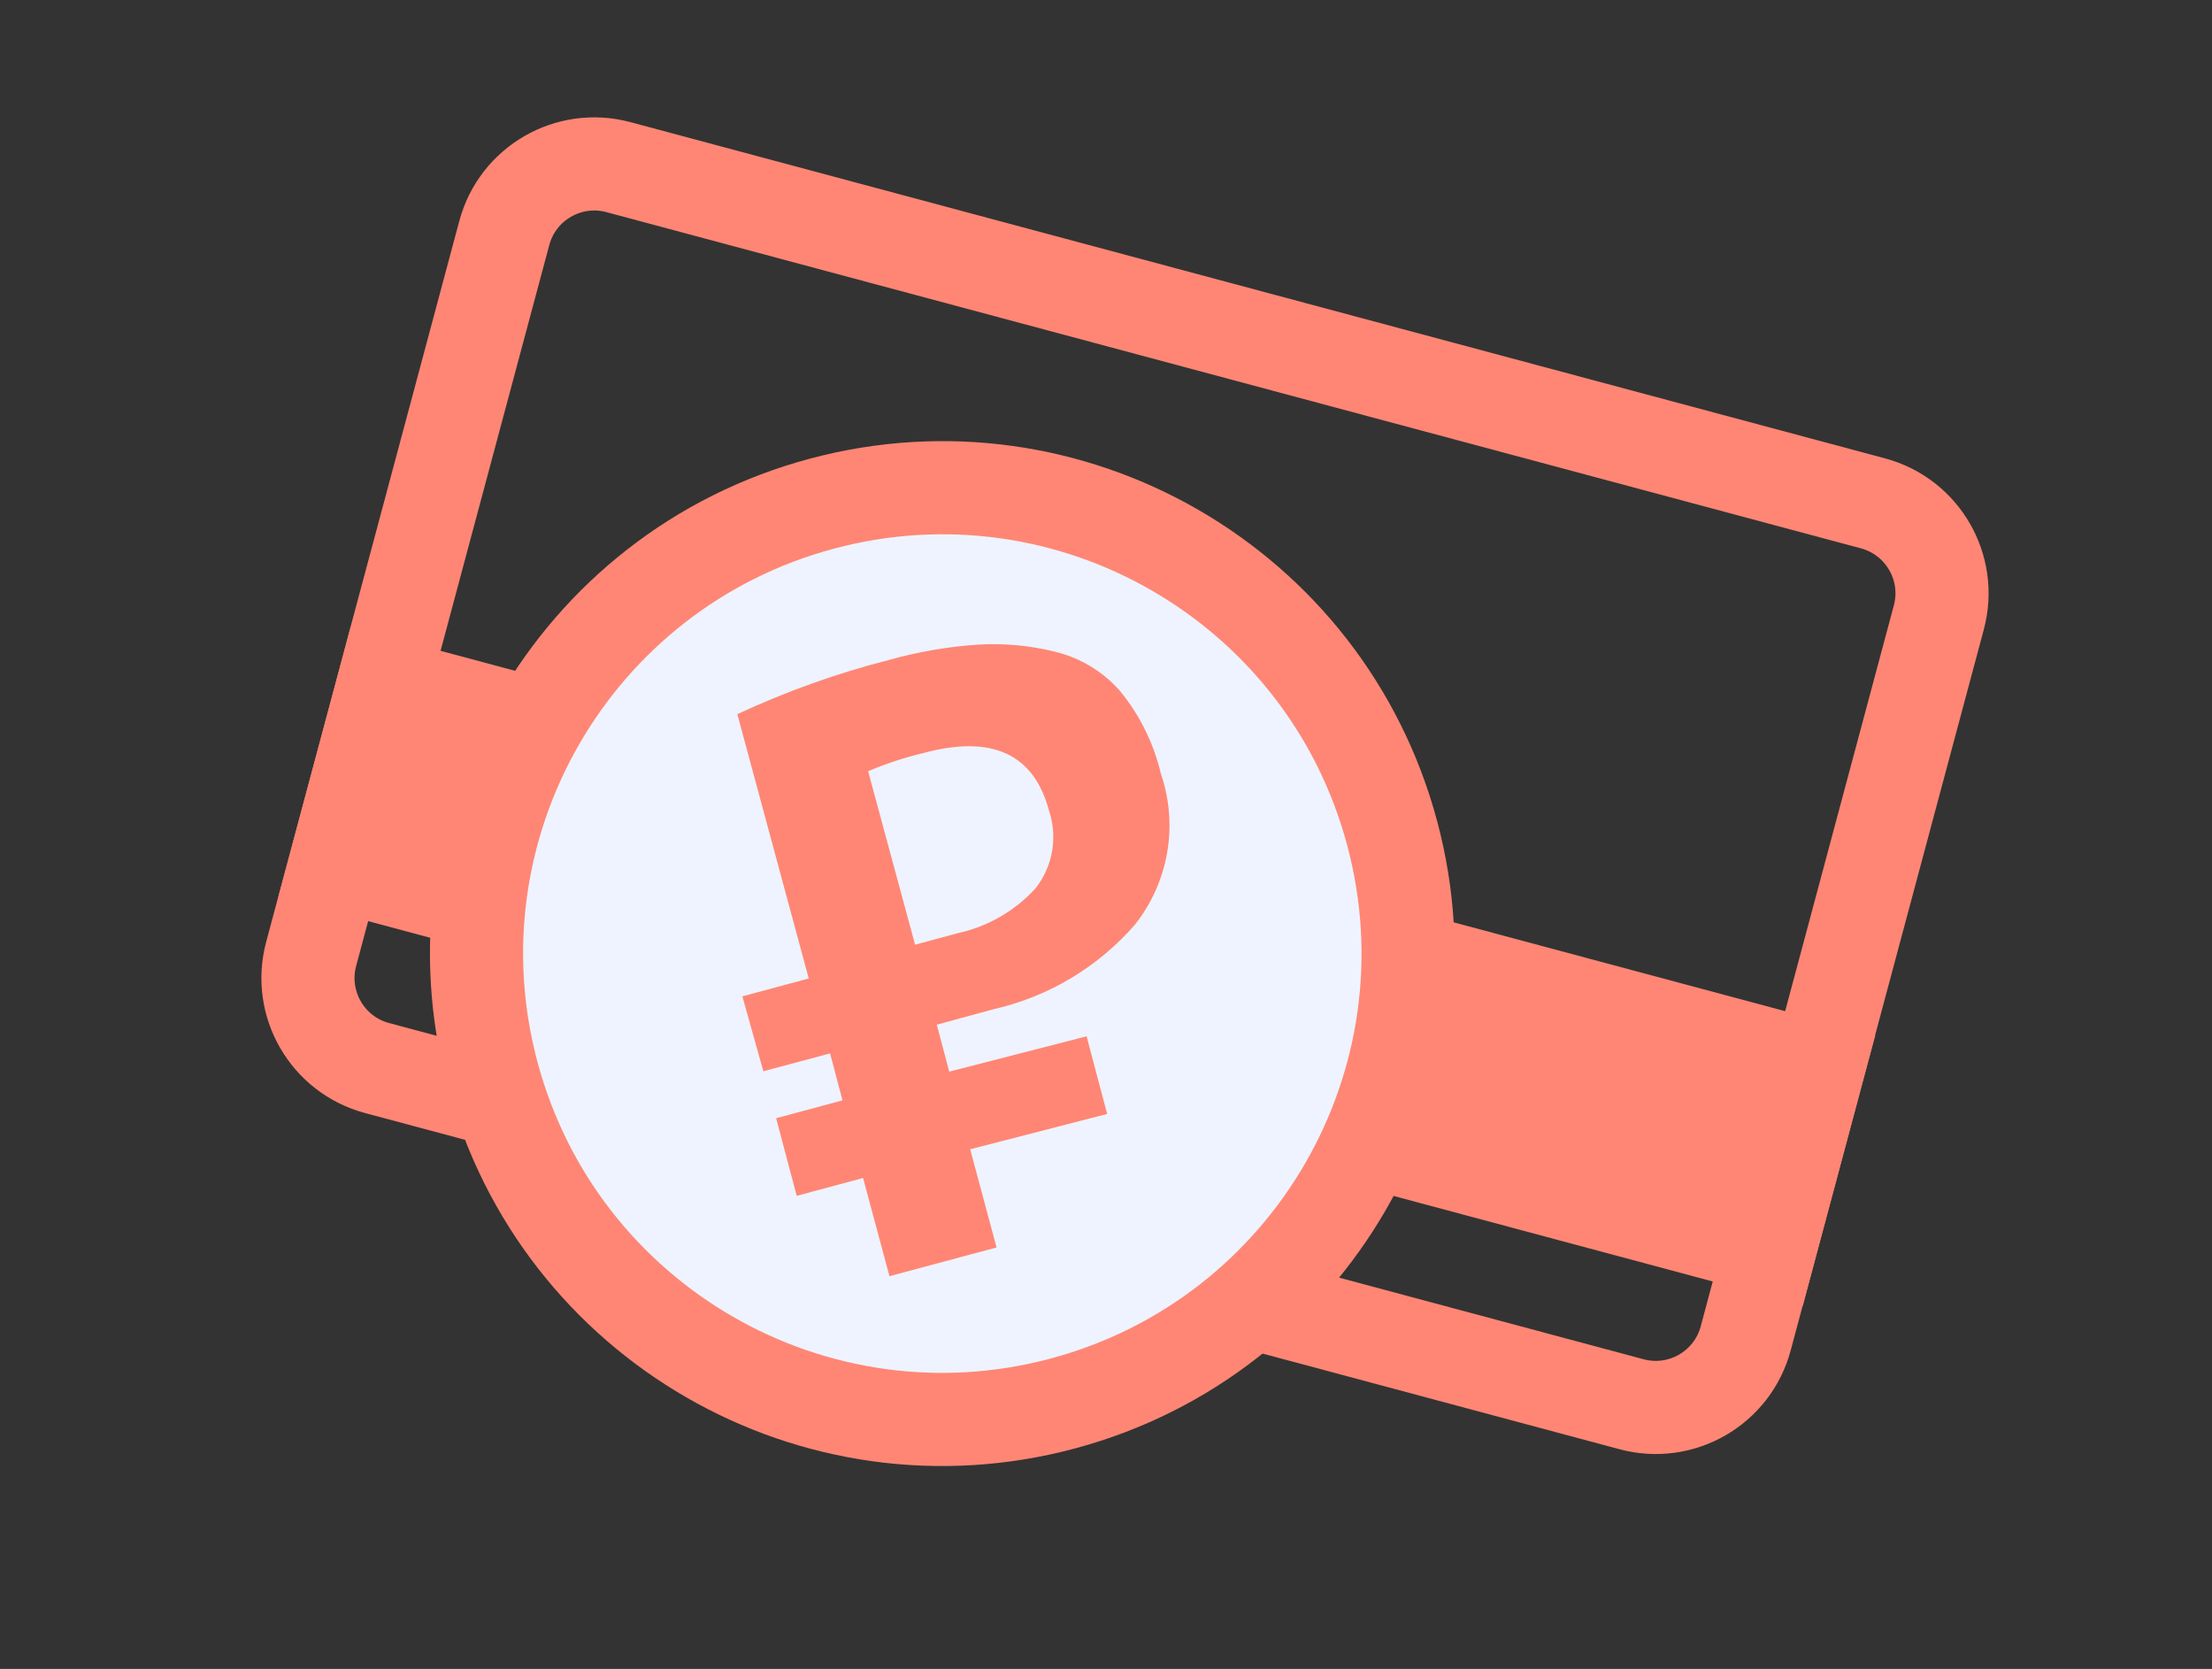 <?xml version="1.0" encoding="UTF-8"?> <svg xmlns="http://www.w3.org/2000/svg" width="57" height="43" viewBox="0 0 57 43" fill="none"><rect x="0" y="0" width="57" height="43" fill="#333333" stroke="none"/> <path d="M12.995 6.003L8.018 24.578C7.675 25.858 8.435 27.174 9.715 27.517L42.045 36.18C43.325 36.523 44.641 35.763 44.984 34.483L49.961 15.908C50.304 14.628 49.544 13.312 48.264 12.969L15.935 4.306C14.654 3.963 13.338 4.723 12.995 6.003Z" stroke="#FF8674" stroke-width="2.4" stroke-miterlimit="22.93"></path> <path d="M9.887 17.618L8.642 22.264L45.608 32.169L46.853 27.523L9.887 17.618Z" fill="#FF8674" stroke="#FF8674" stroke-width="2.4" stroke-miterlimit="22.93"></path> <path d="M27.388 36.16C33.789 34.444 37.588 27.864 35.873 21.463C34.158 15.061 27.578 11.262 21.176 12.977C14.774 14.693 10.976 21.273 12.691 27.674C14.406 34.076 20.986 37.875 27.388 36.16Z" fill="#EEF3FF" stroke="#FF8674" stroke-width="2.4" stroke-miterlimit="22.93"></path> <path d="M19.13 25.67L20.84 25.21L19 18.4C20.26 17.813 21.573 17.344 22.92 17C23.658 16.794 24.415 16.663 25.18 16.61C25.852 16.567 26.526 16.628 27.18 16.79C27.826 16.944 28.409 17.293 28.85 17.79C29.362 18.409 29.725 19.138 29.91 19.92C30.136 20.576 30.194 21.277 30.077 21.961C29.959 22.645 29.672 23.287 29.24 23.83C28.29 24.919 27.019 25.678 25.61 26L24.14 26.4L24.46 27.61L28 26.7L28.53 28.7L25 29.61L25.68 32.14L22.92 32.88L22.24 30.35L20.53 30.81L20 28.81L21.71 28.35L21.39 27.14L19.67 27.6L19.13 25.67ZM23.58 24.34L24.69 24.04C25.461 23.871 26.16 23.466 26.69 22.88C26.908 22.601 27.053 22.272 27.112 21.923C27.171 21.574 27.143 21.215 27.03 20.88C26.637 19.42 25.56 18.927 23.8 19.4C23.311 19.517 22.833 19.674 22.37 19.87L23.58 24.34Z" fill="#FF8674"></path> </svg> 